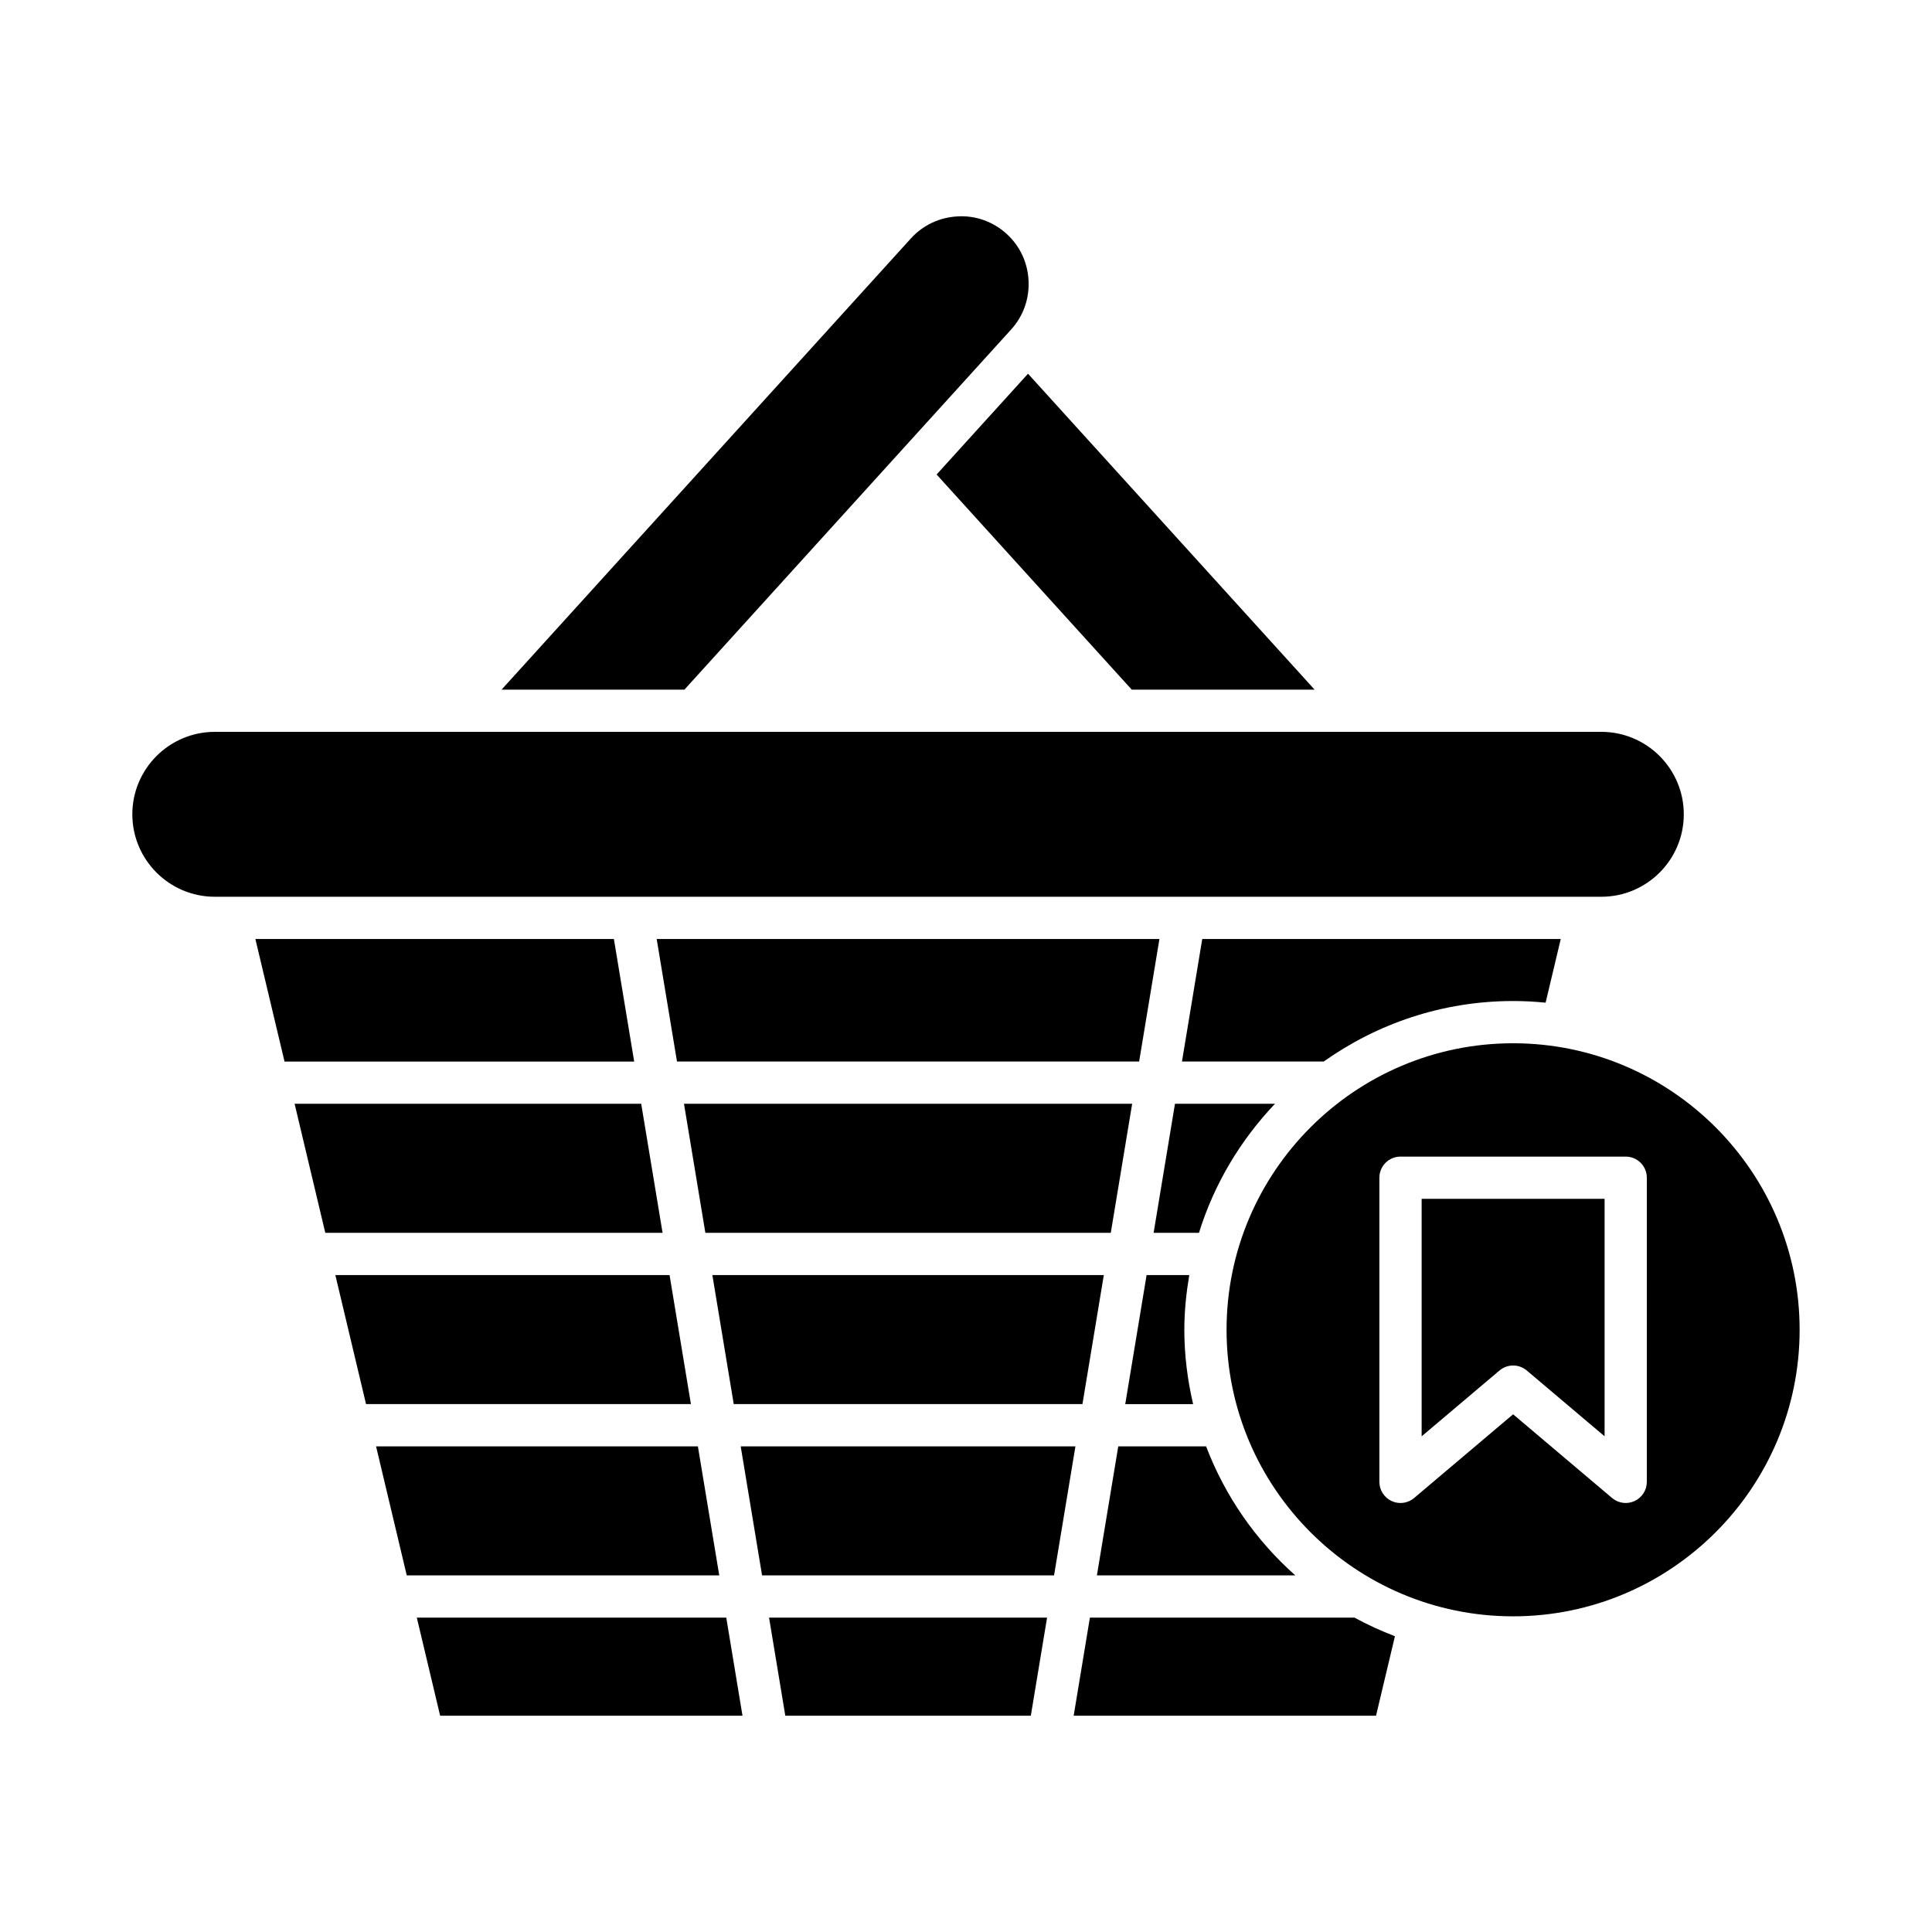 <?xml version="1.0" encoding="UTF-8"?>
<!-- Uploaded to: SVG Repo, www.svgrepo.com, Generator: SVG Repo Mixer Tools -->
<svg fill="#000000" width="800px" height="800px" version="1.1" viewBox="144 144 512 512" xmlns="http://www.w3.org/2000/svg">
 <g>
  <path d="m211.68 392.85 7.723 32.473h92.664l-5.379-32.473z"/>
  <path d="m319.59 470.71-5.664-34.195h-91.852l8.133 34.195z"/>
  <path d="m449.72 470.71h12.023c4.008-12.961 11.02-24.586 20.137-34.195h-26.5z"/>
  <path d="m544.99 409.28c2.906 0 5.777 0.156 8.613 0.438l4.012-16.871h-95.008l-5.375 32.473h37.559c14.207-10.062 31.504-16.039 50.199-16.039z"/>
  <path d="m447.86 481.91-5.66 34.195h17.988c-1.473-6.34-2.328-12.91-2.328-19.691 0-4.949 0.512-9.773 1.309-14.504z"/>
  <path d="m330.93 470.71h107.44l5.664-34.195h-118.77z"/>
  <path d="m430.86 516.1 5.664-34.195h-103.74l5.664 34.195z"/>
  <path d="m440.35 527.3-5.66 34.195h52.578c-10.422-9.258-18.59-20.941-23.641-34.195z"/>
  <path d="m323.41 425.32h122.47l5.379-32.473h-133.23z"/>
  <path d="m327.1 516.1-5.66-34.195h-88.57l8.133 34.195z"/>
  <path d="m334.61 561.49-5.66-34.191h-85.289l8.133 34.191z"/>
  <path d="m340.77 598.68-4.301-25.988h-82.008l6.18 25.988z"/>
  <path d="m417.18 598.68 4.305-25.988h-73.676l4.305 25.988z"/>
  <path d="m429 527.3h-88.707l5.664 34.191h77.379z"/>
  <path d="m513.67 577.62c-3.688-1.426-7.273-3.039-10.699-4.93h-70.137l-4.301 25.988h80.129z"/>
  <path d="m492.38 326.76-75.945-83.719-24.227 26.707 51.711 57.012z"/>
  <path d="m411.98 231.3c3.199-3.531 4.832-8.125 4.598-12.93-0.23-4.805-2.305-9.215-5.836-12.414-3.531-3.211-8.184-4.894-12.922-4.609-4.805 0.234-9.219 2.305-12.426 5.84l-108.47 119.57h48.457z"/>
  <path d="m200.92 381.65h367.45c12.051 0 21.852-9.801 21.852-21.852s-9.801-21.852-21.852-21.852l-367.45 0.004c-12.047 0-21.852 9.801-21.852 21.852 0.004 12.047 9.805 21.848 21.852 21.848z"/>
  <path d="m520.75 524.64 20.633-17.445c2.09-1.762 5.137-1.762 7.227 0l20.625 17.445v-62.934h-48.484z"/>
  <path d="m620.92 496.41c0-41.871-34.062-75.934-75.934-75.934-41.871 0-75.934 34.062-75.934 75.934s34.062 75.934 75.934 75.934c41.871-0.004 75.934-34.066 75.934-75.934zm-40.496 40.301c0 2.18-1.262 4.16-3.242 5.078-1.984 0.918-4.309 0.598-5.969-0.805l-26.223-22.18-26.23 22.18c-1.027 0.871-2.316 1.324-3.613 1.324-0.797 0-1.602-0.168-2.356-0.52-1.98-0.918-3.242-2.898-3.242-5.078v-80.598c0-3.094 2.504-5.598 5.598-5.598h59.68c3.094 0 5.598 2.504 5.598 5.598z"/>
 </g>
</svg>